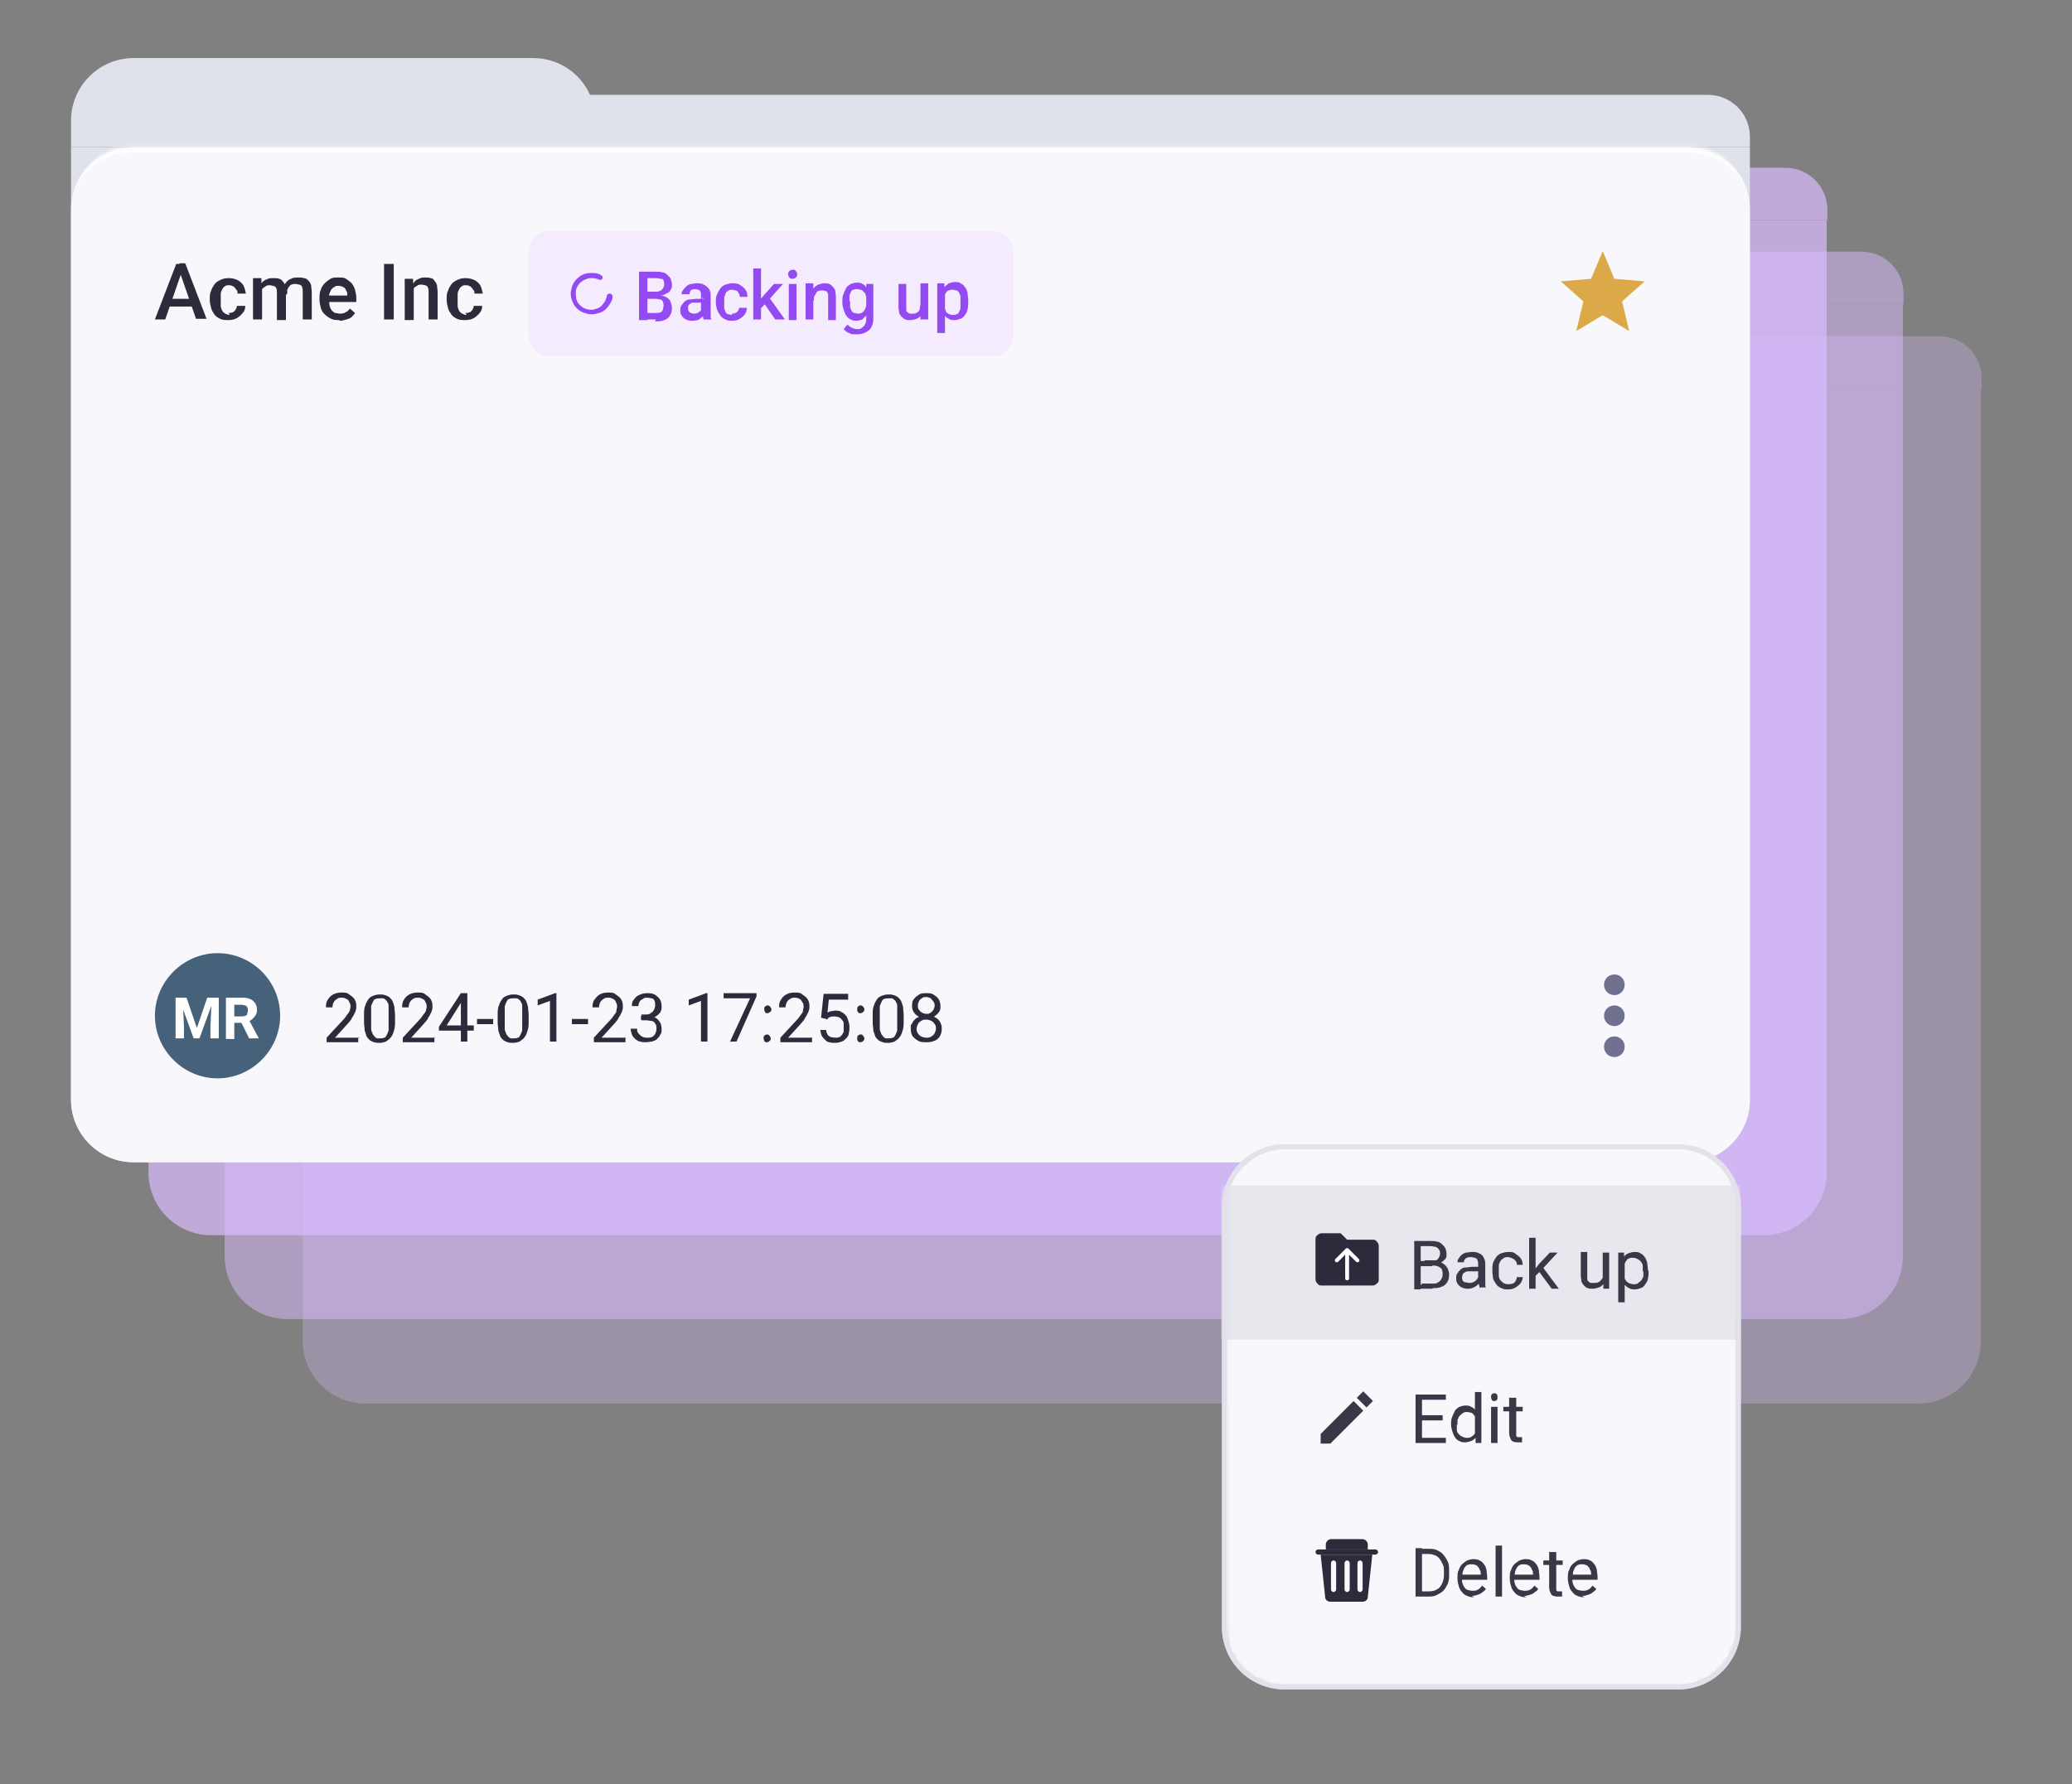 <?xml version="1.0" encoding="UTF-8"?>
<svg xmlns="http://www.w3.org/2000/svg" xmlns:xlink="http://www.w3.org/1999/xlink" version="1.1" viewBox="0 0 321 276.5">
  <rect x="0" y="0" width="321" height="276.5" fill="#808080" stroke="none"/>
  <defs>
    <style>
      .cls-1 {
        mask: url(#mask);
      }

      .cls-2, .cls-3, .cls-4, .cls-5 {
        fill-rule: evenodd;
      }

      .cls-2, .cls-6 {
        fill: #393847;
      }

      .cls-7 {
        fill: #46617a;
      }

      .cls-8 {
        fill: #dba948;
      }

      .cls-3, .cls-9 {
        fill: #e0e2eb;
      }

      .cls-10 {
        fill: #e7e7ee;
      }

      .cls-11 {
        mask: url(#mask-1);
      }

      .cls-12 {
        fill: #70708f;
      }

      .cls-13 {
        stroke: #e3e2eb;
        stroke-width: .8px;
      }

      .cls-13, .cls-14 {
        fill: none;
      }

      .cls-14 {
        stroke: #fff;
        stroke-linecap: round;
        stroke-linejoin: round;
        stroke-width: .6px;
      }

      .cls-15 {
        fill: #fff;
      }

      .cls-16 {
        fill: #f8f8fc;
      }

      .cls-4, .cls-17 {
        fill: #dabcff;
      }

      .cls-5, .cls-18 {
        fill: #2b2b3b;
      }

      .cls-19 {
        opacity: .7;
      }

      .cls-20 {
        opacity: .5;
      }

      .cls-21 {
        opacity: .3;
      }

      .cls-22 {
        fill: #944af2;
      }

      .cls-23 {
        fill: #f4ecfe;
      }
    </style>
    <mask id="mask" x="11" y="22" width="260.1" height="158.1" maskUnits="userSpaceOnUse">
      <g id="mask0_429_948">
        <path class="cls-15" d="M11,32.5c0-5.4,4.4-9.7,9.7-9.7h240.7c5.4,0,9.7,4.4,9.7,9.7v137.9c0,5.4-4.4,9.7-9.7,9.7H20.7c-5.4,0-9.7-4.4-9.7-9.7V32.5Z"/>
      </g>
    </mask>
    <mask id="mask-1" x="189.2" y="177.3" width="80.5" height="84.5" maskUnits="userSpaceOnUse">
      <g id="mask1_429_948">
        <path class="cls-15" d="M260,177.3h-61c-5.4,0-9.7,4.4-9.7,9.7v65.1c0,5.4,4.4,9.7,9.7,9.7h61c5.4,0,9.7-4.4,9.7-9.7v-65.1c0-5.4-4.4-9.7-9.7-9.7Z"/>
      </g>
    </mask>
  </defs>
  <!-- Generator: Adobe Illustrator 28.7.0, SVG Export Plug-In . SVG Version: 1.2.0 Build 136)  -->
  <g>
    <g id="_레이어_1" data-name="레이어_1">
      <g class="cls-19">
        <path class="cls-4" d="M32.7,20.3c-5.4,0-9.7,4.4-9.7,9.7v4.1h260.1v-1.6c0-3.6-2.9-6.5-6.5-6.5H103.4c-1.5-3.4-4.9-5.7-8.8-5.7h-61.8Z"/>
        <path class="cls-17" d="M22.9,34.1h260.1v147.6c0,5.4-4.4,9.7-9.7,9.7H32.7c-5.4,0-9.7-4.4-9.7-9.7V34.1Z"/>
      </g>
      <g class="cls-20">
        <path class="cls-4" d="M44.5,33.3c-5.4,0-9.7,4.4-9.7,9.7v4.1h260.1v-1.6c0-3.6-2.9-6.5-6.5-6.5H115.1c-1.5-3.3-4.9-5.7-8.8-5.7h-61.8Z"/>
        <path class="cls-17" d="M34.7,47.1h260.1v147.6c0,5.4-4.4,9.7-9.7,9.7H44.5c-5.4,0-9.7-4.4-9.7-9.7V47.1Z"/>
      </g>
      <g class="cls-21">
        <path class="cls-4" d="M56.6,46.4c-5.4,0-9.7,4.4-9.7,9.7v4.1h260.1v-1.6c0-3.6-2.9-6.5-6.5-6.5H127.3c-1.5-3.3-4.9-5.7-8.8-5.7h-61.8Z"/>
        <path class="cls-17" d="M46.8,60.2h260.1v147.6c0,5.4-4.4,9.7-9.7,9.7H56.6c-5.4,0-9.7-4.4-9.7-9.7V60.2Z"/>
      </g>
      <g>
        <path class="cls-3" d="M20.7,9c-5.4,0-9.7,4.4-9.7,9.7v4.1h260.1v-1.6c0-3.6-2.9-6.5-6.5-6.5H91.4c-1.5-3.4-4.9-5.7-8.8-5.7H20.7Z"/>
        <path class="cls-9" d="M11,22.8h260.1v147.6c0,5.4-4.4,9.7-9.7,9.7H20.7c-5.4,0-9.7-4.4-9.7-9.7V22.8Z"/>
        <path class="cls-16" d="M11,32.5c0-5.4,4.4-9.7,9.7-9.7h240.7c5.4,0,9.7,4.4,9.7,9.7v137.9c0,5.4-4.4,9.7-9.7,9.7H20.7c-5.4,0-9.7-4.4-9.7-9.7V32.5Z"/>
        <g class="cls-1">
          <path class="cls-15" d="M11,32.5c0-5.8,4.7-10.5,10.5-10.5h239.1c5.8,0,10.5,4.7,10.5,10.5,0-4.9-4.4-8.9-9.7-8.9H20.7c-5.4,0-9.7,4-9.7,8.9Z"/>
        </g>
        <path class="cls-18" d="M28.2,42l-2.6,7.5h-1.6l3.3-8.6h1v1.2ZM30.4,49.5l-2.6-7.5v-1.2c-.1,0,.9,0,.9,0l3.3,8.6h-1.6ZM30.3,46.3v1.2h-4.7v-1.2h4.7ZM35.4,48.5c.2,0,.4,0,.6-.1.2,0,.3-.2.5-.4.1-.2.2-.4.2-.6h1.3c0,.4-.1.8-.4,1.1-.2.3-.6.6-.9.8-.4.2-.8.3-1.3.3s-.9,0-1.3-.2c-.4-.2-.7-.4-.9-.7-.2-.3-.4-.6-.5-1-.1-.4-.2-.8-.2-1.2v-.2c0-.4,0-.9.2-1.2.1-.4.3-.7.5-1,.2-.3.5-.5.9-.7.4-.2.8-.3,1.3-.3s1,.1,1.4.3c.4.2.7.5.9.8.2.4.3.8.4,1.3h-1.3c0-.2,0-.5-.2-.6-.1-.2-.2-.3-.4-.5-.2-.1-.4-.2-.7-.2s-.5,0-.7.2c-.2.1-.3.3-.4.5-.1.2-.2.4-.2.7,0,.2,0,.5,0,.8v.2c0,.3,0,.5,0,.8,0,.2.1.5.2.7.1.2.3.4.5.5.2.1.4.2.7.2ZM40.6,44.4v5.1h-1.4v-6.4h1.3v1.3ZM40.3,46.1h-.5c0-.4,0-.9.2-1.2.1-.4.3-.7.5-1,.2-.3.5-.5.8-.6.3-.2.7-.2,1.1-.2s.6,0,.8.1c.2,0,.5.2.6.4.2.2.3.4.4.7,0,.3.1.6.1,1v4.3h-1.4v-4.2c0-.3,0-.6-.1-.7,0-.2-.2-.3-.4-.4-.2,0-.4-.1-.6-.1s-.5,0-.7.2c-.2.1-.3.2-.5.4-.1.2-.2.4-.3.6,0,.2,0,.5,0,.7ZM44.3,45.7h-.7c0-.2,0-.6.2-1,.1-.3.3-.7.5-.9.2-.3.5-.5.8-.6.3-.2.7-.2,1.1-.2s.6,0,.9.1c.3,0,.5.2.7.4.2.2.3.4.4.7,0,.3.1.7.1,1.1v4.2h-1.4v-4.2c0-.3,0-.6-.1-.8,0-.2-.2-.3-.4-.4-.2,0-.4-.1-.6-.1s-.4,0-.6.1c-.2,0-.3.2-.4.3-.1.1-.2.3-.3.5,0,.2,0,.4,0,.6ZM52.6,49.6c-.5,0-.9,0-1.3-.2-.4-.2-.7-.4-1-.7-.3-.3-.5-.6-.6-1-.1-.4-.2-.8-.2-1.2v-.2c0-.5,0-1,.2-1.4.1-.4.4-.8.6-1,.3-.3.6-.5.9-.7.4-.2.7-.2,1.2-.2s.9,0,1.2.2c.3.2.6.4.9.7.2.3.4.6.5,1,.1.4.2.8.2,1.3v.6h-5v-1h3.6c0-.4,0-.6-.2-.8,0-.2-.2-.4-.4-.5-.2-.1-.4-.2-.8-.2s-.4,0-.6.2c-.2,0-.3.2-.5.4-.1.2-.2.4-.3.7,0,.3,0,.6,0,.9v.2c0,.3,0,.5.1.8,0,.2.2.4.3.6.2.2.3.3.5.4.2,0,.5.1.7.1s.7,0,.9-.2c.3-.1.5-.3.7-.6l.8.7c-.1.2-.3.4-.5.6-.2.2-.5.3-.8.4-.3.1-.7.2-1.1.2ZM61,40.9v8.6h-1.5v-8.6h1.5ZM64.1,44.5v5.1h-1.4v-6.4h1.3v1.4ZM63.9,46.1h-.5c0-.5,0-.9.2-1.3.1-.4.3-.7.5-1,.2-.3.5-.5.8-.6.3-.2.7-.2,1-.2s.6,0,.8.1c.3,0,.5.2.6.4.2.2.3.4.4.7,0,.3.1.7.1,1.1v4.2h-1.4v-4.2c0-.3,0-.6-.1-.7,0-.2-.2-.3-.4-.4-.2,0-.4-.1-.6-.1s-.5,0-.7.2c-.2.1-.4.2-.5.4-.1.2-.2.4-.3.6,0,.2-.1.5-.1.7ZM72.1,48.5c.2,0,.4,0,.6-.1.2,0,.3-.2.5-.4.1-.2.2-.4.2-.6h1.3c0,.4-.1.8-.4,1.1-.2.3-.6.6-.9.8-.4.2-.8.3-1.3.3s-.9,0-1.3-.2c-.4-.2-.7-.4-.9-.7-.2-.3-.4-.6-.5-1-.1-.4-.2-.8-.2-1.2v-.2c0-.4,0-.9.2-1.2.1-.4.3-.7.5-1,.2-.3.5-.5.9-.7.4-.2.8-.3,1.3-.3s1,.1,1.4.3c.4.2.7.5.9.8.2.4.3.8.4,1.3h-1.3c0-.2,0-.5-.2-.6-.1-.2-.2-.3-.4-.5-.2-.1-.4-.2-.7-.2s-.5,0-.7.2c-.2.1-.3.3-.4.5-.1.2-.2.4-.2.7,0,.2,0,.5,0,.8v.2c0,.3,0,.5,0,.8,0,.2.1.5.2.7.1.2.3.4.5.5.2.1.4.2.7.2Z"/>
        <path class="cls-23" d="M153.8,35.8h-68.7c-1.8,0-3.2,1.5-3.2,3.2v13c0,1.8,1.5,3.2,3.2,3.2h68.7c1.8,0,3.2-1.5,3.2-3.2v-13c0-1.8-1.5-3.2-3.2-3.2Z"/>
        <path class="cls-22" d="M94.5,45.5c.2,0,.4.2.4.4,0,.6-.3,1.1-.7,1.6-.4.6-1.1,1-1.8,1.1-.7.2-1.4.1-2.1-.2-.7-.3-1.2-.8-1.5-1.4-.3-.6-.5-1.4-.3-2.1.1-.7.5-1.4,1-1.8.5-.5,1.2-.8,2-.8.6,0,1.2,0,1.7.4.2.1.2.4.1.5-.1.2-.4.2-.6.1-.4-.2-.8-.2-1.2-.2-.5,0-1.1.3-1.5.6-.4.4-.7.8-.8,1.4,0,.5,0,1.1.2,1.6.3.5.7.9,1.2,1.1.5.2,1.1.3,1.6.1.5-.1,1-.4,1.3-.9.3-.3.4-.7.5-1.1,0-.2.2-.4.4-.4Z"/>
        <path class="cls-22" d="M101.7,46.1h-1.9v-.9s1.7,0,1.7,0c.3,0,.5,0,.7-.1.2,0,.3-.2.5-.4.1-.2.2-.4.2-.6s0-.5-.1-.6c0-.2-.2-.3-.4-.3-.2,0-.4-.1-.8-.1h-1.3v6.5h-1.3v-7.5h2.5c.4,0,.8,0,1.1.1.3,0,.6.2.8.4.2.2.4.4.5.6.1.3.2.6.2.9s0,.6-.2.8c-.1.3-.4.5-.7.6-.3.2-.6.3-1.1.3l-.4.3ZM101.6,49.5h-2.3l.6-1h1.7c.3,0,.5,0,.7-.1.2,0,.3-.2.4-.4,0-.2.1-.4.1-.6s0-.5-.1-.6c0-.2-.2-.3-.4-.4-.2,0-.4-.1-.7-.1h-1.5v-.9h1.9l.3.4c.4,0,.7.1,1,.3.3.2.5.4.6.7.1.3.2.6.2.9,0,.5-.1.9-.3,1.2-.2.3-.5.6-.9.7-.4.2-.9.2-1.4.2ZM108.6,48.4v-2.7c0-.2,0-.4-.1-.5,0-.1-.2-.3-.3-.3-.1,0-.3-.1-.5-.1s-.4,0-.5.1c-.1,0-.3.2-.3.3s-.1.2-.1.4h-1.2c0-.2,0-.4.2-.6.1-.2.3-.4.5-.6.2-.2.4-.3.7-.4.3,0,.6-.1.9-.1s.8,0,1.1.2c.3.1.6.4.8.6.2.3.3.6.3,1.1v2.5c0,.3,0,.5,0,.7,0,.2,0,.4.2.5h0c0,0-1.3,0-1.3,0,0-.1-.1-.3-.1-.5,0-.2,0-.4,0-.6ZM108.8,46.1v.8s-.9,0-.9,0c-.2,0-.4,0-.6,0-.2,0-.3.1-.4.2-.1,0-.2.2-.3.3,0,.1,0,.2,0,.4s0,.3.1.4c0,.1.2.2.3.3.1,0,.3.1.5.1s.5,0,.7-.2c.2-.1.3-.2.5-.4.1-.2.2-.3.2-.4l.4.6c0,.1-.1.3-.2.5,0,.2-.2.3-.4.5-.2.1-.3.3-.6.4-.2,0-.5.1-.8.1s-.7,0-1-.2c-.3-.1-.5-.3-.7-.6-.2-.3-.2-.5-.2-.8s0-.6.2-.8c.1-.2.3-.4.5-.6.2-.2.5-.3.8-.3.3,0,.7-.1,1.1-.1h1ZM113.4,48.6c.2,0,.4,0,.5-.1.2,0,.3-.2.4-.3.1-.1.2-.3.2-.5h1.2c0,.4-.1.7-.3,1-.2.3-.5.5-.8.7-.3.2-.7.3-1.1.3s-.8,0-1.1-.2c-.3-.1-.6-.3-.8-.6-.2-.3-.4-.6-.5-.9-.1-.3-.2-.7-.2-1.1v-.2c0-.4,0-.7.2-1.1.1-.3.3-.6.5-.9.2-.3.5-.5.8-.6.3-.1.7-.2,1.1-.2s.8,0,1.2.3c.3.2.6.4.8.7.2.3.3.7.3,1.1h-1.2c0-.2,0-.4-.2-.6,0-.2-.2-.3-.4-.4-.2,0-.4-.1-.6-.1s-.5,0-.6.2c-.2,0-.3.2-.4.4,0,.2-.2.4-.2.6,0,.2,0,.4,0,.7v.2c0,.2,0,.5,0,.7,0,.2.1.4.2.6,0,.2.2.3.4.4.2,0,.4.1.6.1ZM117.9,41.6v7.9h-1.2v-7.9h1.2ZM121.3,44l-2.4,2.7-1.3,1.4-.3-1.1,1-1.2,1.6-1.8h1.5ZM120.1,49.5l-1.8-2.6.8-.9,2.5,3.5h-1.4ZM123.4,44v5.6h-1.2v-5.6h1.2ZM122.1,42.5c0-.2,0-.3.2-.5.1-.1.3-.2.5-.2s.4,0,.5.2c.1.1.2.3.2.5s0,.3-.2.5c-.1.1-.3.2-.5.2s-.4,0-.5-.2c-.1-.1-.2-.3-.2-.5ZM126,45.1v4.4h-1.2v-5.6h1.2v1.2ZM125.8,46.5h-.4c0-.4,0-.8.2-1.1.1-.3.3-.6.5-.8.2-.2.4-.4.7-.5.3-.1.6-.2.9-.2s.5,0,.7.1c.2,0,.4.2.6.4.2.2.3.4.4.6,0,.3.1.6.1,1v3.6h-1.2v-3.6c0-.3,0-.5-.1-.6,0-.2-.2-.3-.3-.3-.1,0-.3-.1-.5-.1s-.4,0-.6.1c-.2,0-.3.2-.4.4-.1.2-.2.3-.3.5,0,.2,0,.4,0,.6ZM134.2,44h1.1v5.4c0,.5-.1.9-.3,1.3-.2.4-.5.6-.9.8-.4.2-.8.3-1.3.3s-.4,0-.7,0c-.3,0-.5-.2-.8-.3-.2-.1-.4-.3-.6-.5l.6-.7c.2.2.4.4.7.5.2.1.5.2.8.2s.5,0,.7-.2c.2-.1.4-.3.5-.5s.2-.4.2-.7v-5.4ZM130.5,46.8h0c0-.5,0-.9.2-1.3.1-.3.3-.7.4-.9.2-.3.4-.4.7-.6.3-.1.6-.2.9-.2s.7,0,.9.2c.3.1.5.3.6.6.2.2.3.5.4.9,0,.3.2.7.2,1.1v.3c0,.4-.1.8-.2,1.1-.1.3-.2.6-.4.9-.2.2-.4.4-.6.6-.3.1-.6.2-.9.2s-.6,0-.9-.2c-.3-.1-.5-.3-.7-.6-.2-.3-.3-.6-.4-.9-.1-.3-.2-.7-.2-1.1ZM131.7,46.7h0c0,.4,0,.6,0,.8,0,.2.1.4.2.6.1.2.2.3.4.4.2,0,.4.1.6.1s.5,0,.7-.2c.2-.1.3-.3.4-.5.1-.2.2-.4.2-.7v-.9c0-.2,0-.4-.1-.6,0-.2-.1-.3-.3-.5-.1-.1-.2-.2-.4-.3-.2,0-.4-.1-.6-.1s-.4,0-.6.1c-.2,0-.3.2-.4.4-.1.2-.2.4-.2.6,0,.2,0,.5,0,.7ZM142.6,48.2v-4.3h1.2v5.6h-1.2v-1.3ZM142.8,47.1h.4c0,.4,0,.7-.1,1,0,.3-.2.6-.4.8-.2.2-.4.4-.7.5-.3.1-.6.2-1,.2s-.5,0-.7-.1c-.2,0-.4-.2-.6-.4-.2-.2-.3-.4-.4-.6,0-.3-.1-.6-.1-.9v-3.6h1.2v3.6c0,.2,0,.4,0,.5,0,.1.1.2.2.3,0,0,.2.1.3.2.1,0,.2,0,.4,0,.4,0,.6,0,.8-.2.2-.1.4-.3.4-.6,0-.2.1-.5.1-.8ZM146.4,45v6.6h-1.2v-7.7h1.1v1.1ZM150,46.7h0c0,.5,0,.9-.1,1.2,0,.3-.2.6-.4.9-.2.3-.4.5-.7.6-.3.1-.6.2-.9.2s-.7,0-.9-.2c-.3-.1-.5-.3-.7-.6-.2-.2-.3-.5-.4-.8-.1-.3-.2-.7-.2-1.1v-.4c0-.4.1-.8.2-1.1.1-.3.3-.6.4-.9.2-.2.4-.4.7-.6.3-.1.6-.2.9-.2s.7,0,.9.2c.3.1.5.3.7.6.2.2.3.5.4.9,0,.3.1.7.1,1.2ZM148.8,46.8h0c0-.4,0-.6,0-.8,0-.2-.1-.4-.2-.6-.1-.2-.2-.3-.4-.4-.2,0-.3-.1-.6-.1s-.4,0-.6.1c-.2,0-.3.2-.4.3-.1.1-.2.3-.2.5,0,.2-.1.4-.1.6v1c0,.2.1.5.2.7,0,.2.2.4.4.5.2.1.4.2.7.2s.4,0,.6-.1c.2,0,.3-.2.4-.4.1-.2.2-.4.2-.6,0-.2,0-.5,0-.7Z"/>
        <path class="cls-8" d="M248.4,48.9l4,2.4-1.1-4.6,3.5-3.1-4.7-.4-1.8-4.3-1.8,4.3-4.7.4,3.5,3.1-1.1,4.6,4-2.4Z"/>
        <path class="cls-7" d="M43.4,157.4c0-5.4-4.4-9.7-9.7-9.7s-9.7,4.4-9.7,9.7,4.4,9.7,9.7,9.7,9.7-4.4,9.7-9.7Z"/>
        <path class="cls-15" d="M27.8,154.6h1.1l1.6,4.7,1.6-4.7h1.1l-2.3,6.3h-.9l-2.3-6.3ZM27.2,154.6h1.1l.2,4.5v1.8h-1.3v-6.3ZM32.8,154.6h1.1v6.3h-1.3v-1.8l.2-4.5ZM35,154.6h2.4c.5,0,.9,0,1.3.2.4.1.6.4.8.6.2.3.3.6.3,1s0,.6-.2.9c-.1.2-.3.4-.5.6-.2.2-.4.3-.7.4l-.4.2h-2.1v-1s1.5,0,1.5,0c.2,0,.4,0,.6-.1.2,0,.3-.2.3-.3,0-.1.1-.3.1-.5s0-.4-.1-.5c0-.1-.2-.3-.3-.3-.2,0-.3-.1-.6-.1h-1.1v5.3h-1.3v-6.3ZM38.6,160.9l-1.4-2.8h1.4s1.5,2.8,1.5,2.8h0c0,0-1.4,0-1.4,0Z"/>
        <path class="cls-18" d="M55.5,160.7v.8h-4.9v-.7l2.5-2.7c.3-.3.5-.6.7-.9.2-.2.3-.4.4-.6,0-.2.1-.4.1-.6s0-.5-.2-.7c0-.2-.2-.4-.4-.5-.2-.1-.4-.2-.7-.2s-.6,0-.8.2c-.2.1-.4.3-.5.5-.1.2-.2.5-.2.8h-1c0-.4,0-.8.3-1.2.2-.4.5-.6.8-.8.4-.2.8-.3,1.3-.3s.9,0,1.2.3c.3.2.6.4.8.7.2.3.3.6.3,1.1s0,.4-.1.7c0,.2-.2.4-.3.7-.1.2-.3.4-.4.7-.2.2-.3.4-.5.6l-2,2.2h3.8ZM61.2,157.1v1.1c0,.6,0,1.1-.2,1.6-.1.4-.3.8-.5,1-.2.3-.5.4-.7.6-.3.1-.6.2-1,.2s-.6,0-.8-.1c-.2,0-.5-.2-.7-.3-.2-.2-.4-.4-.5-.6-.1-.3-.2-.6-.3-.9,0-.4-.1-.8-.1-1.3v-1.1c0-.6,0-1.1.2-1.5.1-.4.3-.7.5-1,.2-.3.5-.4.7-.5.3-.1.6-.2,1-.2s.6,0,.8.1c.2,0,.5.2.7.3.2.2.4.4.5.6.1.2.2.6.3.9,0,.4.1.8.1,1.3ZM60.2,158.4v-1.5c0-.3,0-.6,0-.9,0-.3,0-.5-.2-.7,0-.2-.2-.3-.3-.4-.1-.1-.2-.2-.4-.2-.1,0-.3,0-.5,0s-.4,0-.6.1c-.2,0-.3.2-.4.4-.1.2-.2.4-.3.7,0,.3,0,.7,0,1.1v1.5c0,.3,0,.6,0,.9,0,.3.1.5.2.7,0,.2.2.3.3.5.1.1.2.2.4.3.2,0,.3,0,.5,0s.4,0,.6-.1c.2,0,.3-.2.4-.4.1-.2.2-.4.3-.7,0-.3,0-.7,0-1.1ZM67.3,160.7v.8h-4.9v-.7l2.5-2.7c.3-.3.5-.6.7-.9.2-.2.3-.4.4-.6,0-.2.1-.4.1-.6s0-.5-.2-.7c0-.2-.2-.4-.4-.5-.2-.1-.4-.2-.7-.2s-.6,0-.8.2c-.2.1-.4.3-.5.5-.1.2-.2.5-.2.8h-1c0-.4,0-.8.3-1.2.2-.4.5-.6.8-.8.4-.2.8-.3,1.3-.3s.9,0,1.2.3c.3.2.6.4.8.7.2.3.3.6.3,1.1s0,.4-.1.7c0,.2-.2.4-.3.7-.1.2-.3.4-.4.7-.2.2-.3.4-.5.6l-2,2.2h3.8ZM73.4,158.9v.8h-5.4v-.6l3.4-5.2h.8l-.8,1.5-2.2,3.5h4.3ZM72.4,153.9v7.5h-1v-7.5h1ZM76.4,157.9v.8h-2.5v-.8h2.5ZM81.9,157.1v1.1c0,.6,0,1.1-.2,1.6-.1.4-.3.8-.5,1-.2.3-.5.4-.7.6-.3.1-.6.2-1,.2s-.6,0-.8-.1c-.2,0-.5-.2-.7-.3-.2-.2-.4-.4-.5-.6-.1-.3-.2-.6-.3-.9,0-.4-.1-.8-.1-1.3v-1.1c0-.6,0-1.1.2-1.5.1-.4.3-.7.5-1,.2-.3.5-.4.7-.5.3-.1.6-.2,1-.2s.6,0,.8.1c.2,0,.5.2.7.3.2.2.4.4.5.6.1.2.2.6.3.9,0,.4.1.8.1,1.3ZM80.9,158.4v-1.5c0-.3,0-.6,0-.9,0-.3,0-.5-.2-.7,0-.2-.2-.3-.3-.4-.1-.1-.2-.2-.4-.2-.1,0-.3,0-.5,0s-.4,0-.6.1c-.2,0-.3.2-.4.4-.1.2-.2.4-.3.7,0,.3,0,.7,0,1.1v1.5c0,.3,0,.6,0,.9,0,.3.1.5.2.7,0,.2.2.3.3.5.1.1.2.2.4.3.2,0,.3,0,.5,0s.4,0,.6-.1c.2,0,.3-.2.4-.4.1-.2.2-.4.3-.7,0-.3,0-.7,0-1.1ZM86.2,153.9v7.5h-1v-6.3l-1.9.7v-.9l2.7-1h.1ZM91.1,157.9v.8h-2.5v-.8h2.5ZM96.9,160.7v.8h-4.9v-.7l2.5-2.7c.3-.3.5-.6.7-.9.2-.2.3-.4.3-.6,0-.2.1-.4.1-.6s0-.5-.2-.7c0-.2-.2-.4-.4-.5-.2-.1-.4-.2-.7-.2s-.6,0-.8.2c-.2.1-.4.3-.5.5-.1.2-.2.5-.2.8h-1c0-.4,0-.8.3-1.2s.5-.6.8-.8c.4-.2.8-.3,1.3-.3s.9,0,1.2.3c.3.2.6.4.8.7.2.3.3.6.3,1.1s0,.4-.1.7c0,.2-.2.4-.3.7-.1.2-.3.4-.4.7-.2.2-.3.4-.5.6l-2,2.2h3.8ZM99.3,157.2h.7c.3,0,.6,0,.8-.2.2-.1.4-.3.5-.5.1-.2.2-.4.2-.7s0-.5-.1-.7c0-.2-.2-.3-.4-.4-.2,0-.4-.1-.7-.1s-.5,0-.7.2c-.2.1-.4.2-.5.4-.1.2-.2.4-.2.7h-1c0-.4,0-.7.3-1,.2-.3.5-.6.8-.7.4-.2.8-.3,1.2-.3s.8,0,1.2.2c.3.2.6.4.8.7.2.3.3.7.3,1.2s0,.4-.1.6c0,.2-.2.4-.4.6-.2.2-.4.3-.7.5-.3.1-.6.2-1.1.2h-.8v-.6ZM99.3,158v-.6h.8c.5,0,.9,0,1.2.2.3.1.6.3.7.5.2.2.3.4.4.6,0,.2.1.4.1.7,0,.4,0,.7-.2.9-.1.3-.3.5-.5.7-.2.2-.5.3-.8.4-.3,0-.6.1-.9.1s-.6,0-.9-.1c-.3,0-.5-.2-.8-.4-.2-.2-.4-.4-.5-.7-.1-.3-.2-.6-.2-.9h1c0,.3,0,.5.2.7.1.2.3.3.5.5.2.1.5.2.8.2s.5,0,.8-.1c.2-.1.4-.3.5-.5.1-.2.2-.5.2-.8s0-.6-.2-.8c-.1-.2-.3-.4-.6-.4-.2,0-.5-.1-.8-.1h-.7ZM109.6,153.9v7.5h-1v-6.3l-1.9.7v-.9l2.7-1h.2ZM117.2,153.9v.5l-3.1,7h-1l3.1-6.7h-4.1v-.8h5.1ZM118.3,160.9c0-.2,0-.3.1-.4.1-.1.3-.2.4-.2s.3,0,.4.2c.1.1.2.2.2.4s0,.3-.2.4c0,.1-.2.2-.4.2s-.3,0-.4-.2c0-.1-.1-.2-.1-.4ZM118.4,156.4c0-.2,0-.3.1-.4.1-.1.3-.2.4-.2s.3,0,.4.2c.1.1.2.2.2.4s0,.3-.2.4c-.1.1-.2.2-.4.2s-.3,0-.4-.2c0-.1-.1-.2-.1-.4ZM125.8,160.7v.8h-4.9v-.7l2.5-2.7c.3-.3.5-.6.7-.9.2-.2.3-.4.3-.6,0-.2.1-.4.1-.6s0-.5-.2-.7c-.1-.2-.2-.4-.4-.5-.2-.1-.4-.2-.7-.2s-.6,0-.8.2c-.2.1-.4.3-.5.5-.1.2-.2.5-.2.8h-1c0-.4,0-.8.3-1.2.2-.4.5-.6.8-.8.4-.2.8-.3,1.3-.3s.9,0,1.2.3c.3.2.6.4.8.7.2.3.3.6.3,1.1s0,.4-.1.7c0,.2-.2.4-.3.7-.1.2-.3.4-.4.7-.2.2-.3.4-.5.6l-2,2.2h3.8ZM128,157.9l-.8-.2.4-3.7h3.8v.9h-3l-.2,2c.1,0,.3-.2.5-.2.2,0,.5-.1.7-.1s.7,0,.9.2c.3.1.5.3.7.5.2.2.3.5.4.8.1.3.2.7.2,1s0,.7-.1,1c0,.3-.2.6-.4.8-.2.2-.4.4-.7.5-.3.1-.6.2-1,.2s-.6,0-.9-.1c-.3,0-.5-.2-.7-.4-.2-.2-.4-.4-.5-.6-.1-.3-.2-.6-.2-.9h.9c0,.3.1.5.2.7.1.2.3.3.5.4.2,0,.4.1.7.1s.4,0,.6-.1c.2,0,.3-.2.4-.3.1-.1.2-.3.3-.5,0-.2,0-.4,0-.7s0-.5,0-.7c0-.2-.2-.4-.3-.5-.1-.2-.3-.3-.5-.4-.2,0-.4-.1-.6-.1s-.6,0-.7.1c-.2,0-.3.2-.5.4ZM132.8,160.9c0-.2,0-.3.1-.4.1-.1.2-.2.4-.2s.3,0,.4.2c.1.1.2.2.2.4s0,.3-.2.4c0,.1-.2.2-.4.2s-.3,0-.4-.2c-.1-.1-.1-.2-.1-.4ZM132.8,156.4c0-.2,0-.3.1-.4.1-.1.2-.2.4-.2s.3,0,.4.2c.1.1.2.2.2.4s0,.3-.2.4c0,.1-.2.2-.4.2s-.3,0-.4-.2c-.1-.1-.1-.2-.1-.4ZM140,157.1v1.1c0,.6,0,1.1-.2,1.6-.1.4-.3.8-.5,1-.2.3-.5.4-.7.6-.3.1-.6.2-1,.2s-.6,0-.8-.1c-.2,0-.5-.2-.7-.3-.2-.2-.4-.4-.5-.6-.1-.3-.2-.6-.3-.9,0-.4-.1-.8-.1-1.3v-1.1c0-.6,0-1.1.2-1.5.1-.4.3-.7.5-1,.2-.3.5-.4.7-.5.3-.1.6-.2,1-.2s.6,0,.8.1c.2,0,.5.2.7.3.2.2.4.4.5.6.1.2.2.6.3.9,0,.4.1.8.1,1.3ZM139,158.4v-1.5c0-.3,0-.6,0-.9,0-.3,0-.5-.2-.7,0-.2-.2-.3-.3-.4-.1-.1-.2-.2-.4-.2-.1,0-.3,0-.5,0s-.4,0-.6.1c-.2,0-.3.2-.4.4-.1.2-.2.4-.3.7,0,.3,0,.7,0,1.1v1.5c0,.3,0,.6,0,.9,0,.3.1.5.2.7,0,.2.2.3.3.5.1.1.2.2.4.3.2,0,.3,0,.5,0s.4,0,.6-.1c.2,0,.3-.2.4-.4.1-.2.2-.4.3-.7,0-.3,0-.7,0-1.1ZM145.9,159.4c0,.5-.1.8-.3,1.2-.2.3-.5.6-.9.7-.4.2-.8.2-1.2.2s-.9,0-1.2-.2c-.4-.2-.6-.4-.9-.7-.2-.3-.3-.7-.3-1.2s0-.6.2-.8c.1-.3.3-.5.5-.7.2-.2.5-.3.8-.4.3-.1.6-.2,1-.2s.9,0,1.2.3c.4.2.6.4.8.7.2.3.3.7.3,1.1ZM145,159.4c0-.3,0-.5-.2-.7-.1-.2-.3-.4-.5-.5-.2-.1-.5-.2-.8-.2s-.5,0-.8.2c-.2.1-.4.3-.5.5-.1.2-.2.5-.2.7s0,.5.2.7c.1.2.3.4.5.5.2.1.5.2.8.2s.5,0,.8-.2c.2-.1.4-.3.5-.5.1-.2.2-.5.2-.7ZM145.7,155.9c0,.4,0,.7-.3,1-.2.3-.5.5-.8.7-.3.2-.7.3-1.1.3s-.8,0-1.1-.3c-.3-.2-.6-.4-.8-.7-.2-.3-.3-.6-.3-1s0-.8.3-1.1c.2-.3.5-.5.8-.7.3-.2.7-.2,1.1-.2s.8,0,1.1.2c.3.2.6.4.8.7.2.3.3.7.3,1.1ZM144.8,155.9c0-.2,0-.5-.2-.7-.1-.2-.3-.3-.4-.5-.2-.1-.4-.2-.7-.2s-.5,0-.7.2c-.2.1-.3.2-.4.4-.1.2-.2.4-.2.7s0,.5.2.7c.1.2.3.3.4.4.2.1.4.2.7.2s.5,0,.7-.2c.2-.1.3-.3.4-.4.1-.2.2-.4.2-.7Z"/>
        <path class="cls-12" d="M250.1,154.2c.9,0,1.6-.7,1.6-1.6s-.7-1.6-1.6-1.6-1.6.7-1.6,1.6.7,1.6,1.6,1.6ZM250.1,155.8c-.9,0-1.6.7-1.6,1.6s.7,1.6,1.6,1.6,1.6-.7,1.6-1.6-.7-1.6-1.6-1.6ZM250.1,160.6c-.9,0-1.6.7-1.6,1.6s.7,1.6,1.6,1.6,1.6-.7,1.6-1.6-.7-1.6-1.6-1.6Z"/>
      </g>
      <g>
        <g class="cls-11">
          <g>
            <path class="cls-16" d="M260,177.3h-61c-5.4,0-9.7,4.4-9.7,9.7v65.1c0,5.4,4.4,9.7,9.7,9.7h61c5.4,0,9.7-4.4,9.7-9.7v-65.1c0-5.4-4.4-9.7-9.7-9.7Z"/>
            <path class="cls-10" d="M269.7,183.7h-80.5v23.9h80.5v-23.9Z"/>
            <path class="cls-18" d="M204.8,199.2c-.3,0-.5,0-.7-.3-.2-.2-.3-.4-.3-.7v-6.1c0-.3,0-.5.3-.7.2-.2.4-.3.7-.3h2.9l1,1h3.9c.3,0,.5,0,.7.3.2.2.3.4.3.7v5.1c0,.3,0,.5-.3.7-.2.2-.4.3-.7.3h-7.8Z"/>
            <path class="cls-14" d="M208.7,198.1v-4.3M208.7,193.7l1.6,1.6M208.7,193.7l-1.6,1.6"/>
            <path class="cls-6" d="M221.9,196.2h-1.9v-.8s1.7,0,1.7,0c.3,0,.5,0,.7-.1.2,0,.4-.2.5-.4.1-.2.2-.4.2-.6s0-.5-.2-.7c-.1-.2-.3-.3-.5-.4-.2,0-.5-.1-.8-.1h-1.5v6.7h-1v-7.5h2.5c.4,0,.7,0,1,.1.3,0,.6.2.8.4.2.2.4.4.5.6.1.2.2.6.2.9s0,.6-.2.8c-.2.2-.4.4-.7.6-.3.2-.6.3-1,.3l-.4.2ZM221.9,199.7h-2.2l.6-.8h1.7c.3,0,.6,0,.8-.2.2-.1.4-.3.5-.5.1-.2.2-.4.2-.7s0-.5-.1-.7c0-.2-.3-.4-.5-.5-.2-.1-.5-.2-.8-.2h-1.4v-.8h1.9l.2.3c.4,0,.7.1.9.3.3.2.4.4.6.7.1.3.2.6.2.9,0,.5-.1.9-.3,1.2-.2.3-.5.6-.9.7-.4.2-.8.2-1.3.2ZM229,198.8v-2.9c0-.2,0-.4-.1-.6,0-.2-.2-.3-.4-.4-.2,0-.4-.1-.6-.1s-.5,0-.6.1c-.2,0-.3.2-.4.3-.1.1-.1.3-.1.4h-1c0-.2,0-.4.2-.6.1-.2.3-.4.4-.5.2-.2.4-.3.7-.4.3,0,.6-.1.9-.1s.8,0,1.1.2c.3.1.6.3.7.6.2.3.3.6.3,1v2.6c0,.2,0,.4,0,.6,0,.2,0,.4.1.5h0c0,0-1,0-1,0,0-.1,0-.3-.1-.4,0-.2,0-.4,0-.5ZM229.1,196.3v.7s-1,0-1,0c-.3,0-.5,0-.7,0-.2,0-.4.1-.5.2-.1,0-.3.2-.3.3,0,.1-.1.3-.1.4s0,.3.1.5c0,.1.2.3.4.3.2,0,.4.1.6.1s.5,0,.8-.2c.2-.1.4-.3.5-.5.1-.2.2-.4.2-.5l.4.5c0,.1,0,.3-.2.5-.1.2-.2.3-.4.5-.2.2-.4.3-.6.4-.2.1-.5.2-.8.2s-.7,0-1-.2c-.3-.1-.5-.3-.7-.6-.2-.3-.2-.5-.2-.8s0-.6.2-.8c.1-.2.3-.4.5-.6.2-.2.5-.3.8-.3.3,0,.7-.1,1-.1h1.1ZM233.7,199c.2,0,.4,0,.6-.1.2,0,.4-.2.5-.4.1-.2.2-.4.2-.6h.9c0,.3-.1.6-.3.9-.2.3-.5.5-.8.7-.3.2-.7.3-1.1.3s-.8,0-1.1-.2c-.3-.1-.6-.3-.8-.6-.2-.3-.4-.6-.5-.9,0-.3-.1-.7-.1-1.1v-.2c0-.4,0-.7.1-1.1.1-.3.3-.6.5-.9.2-.3.5-.5.8-.6.3-.1.7-.2,1.1-.2s.8,0,1.1.3c.3.2.6.4.8.7.2.3.3.6.3,1h-.9c0-.2,0-.4-.2-.6-.1-.2-.3-.3-.5-.4-.2-.1-.4-.2-.7-.2s-.5,0-.7.2c-.2.1-.4.3-.5.5-.1.2-.2.4-.2.6,0,.2,0,.5,0,.7v.2c0,.2,0,.5,0,.7,0,.2.1.5.2.6.1.2.3.3.5.5.2.1.4.2.7.2ZM237.9,191.8v7.9h-1v-7.9h1ZM241.3,194.1l-2.4,2.6-1.4,1.4v-1c0,0,.9-1.2.9-1.2l1.7-1.8h1.2ZM240.4,199.7l-2-2.7.5-.8,2.6,3.5h-1.1ZM248.3,198.4v-4.3h1v5.6h-.9v-1.3ZM248.5,197.2h.4c0,.4,0,.7-.1,1,0,.3-.2.6-.4.8-.2.2-.4.4-.7.5-.3.1-.6.2-1,.2s-.5,0-.7-.1c-.2,0-.4-.2-.6-.4-.2-.2-.3-.4-.4-.6,0-.3-.1-.6-.1-1v-3.6h1v3.6c0,.3,0,.5,0,.6,0,.2.1.3.2.4.1,0,.2.2.3.2.1,0,.2,0,.4,0,.4,0,.7,0,1-.2.2-.2.4-.4.5-.6.1-.3.2-.6.2-.9ZM251.7,195.2v6.6h-1v-7.7h.9v1.1ZM255.4,196.9h0c0,.5,0,.9-.1,1.2,0,.3-.2.6-.4.9-.2.3-.4.5-.7.6-.3.1-.6.2-.9.2s-.7,0-.9-.2c-.3-.1-.5-.3-.7-.5-.2-.2-.3-.5-.5-.8-.1-.3-.2-.7-.2-1.1v-.6c0-.4.1-.8.2-1.1.1-.3.3-.6.4-.8.2-.2.4-.4.7-.5.3-.1.6-.2.9-.2s.7,0,.9.2c.3.1.5.3.7.6.2.2.3.6.4.9,0,.3.1.7.1,1.2ZM254.5,197h0c0-.4,0-.6,0-.9,0-.2-.2-.5-.3-.6-.1-.2-.3-.3-.5-.4-.2-.1-.4-.2-.7-.2s-.4,0-.6.1c-.2,0-.3.2-.4.3-.1.1-.2.3-.3.5,0,.2-.1.4-.2.5v1.3c0,.2.2.5.3.7.1.2.3.4.5.5.2.1.5.2.8.2s.5,0,.7-.2c.2-.1.3-.3.5-.4.1-.2.2-.4.3-.6,0-.2,0-.5,0-.8Z"/>
            <path class="cls-2" d="M204.6,222.2l5.1-5.1,1.5,1.5-5.1,5.1h-1.5v-1.5ZM210.2,216.6l1-1,1.5,1.5-1,1-1.5-1.5Z"/>
            <path class="cls-6" d="M224,222.8v.8h-4v-.8h4ZM220.3,216.1v7.5h-1v-7.5h1ZM223.5,219.3v.8h-3.4v-.8h3.4ZM224,216.1v.8h-3.9v-.8h3.9ZM228.5,222.5v-6.8h1v7.9h-.9v-1.1ZM224.8,220.8h0c0-.5,0-.9.2-1.3.1-.3.3-.6.4-.9.2-.3.4-.4.7-.6.3-.1.6-.2.9-.2s.7,0,.9.2c.3.1.5.3.7.5.2.2.3.5.4.8.1.3.2.7.2,1.1v.5c0,.4-.1.8-.2,1.1-.1.3-.3.6-.4.8-.2.2-.4.4-.7.5-.3.1-.6.2-.9.2s-.6,0-.9-.2c-.3-.1-.5-.3-.7-.6-.2-.3-.3-.6-.4-.9-.1-.3-.2-.7-.2-1.1ZM225.7,220.7h0c0,.4,0,.6,0,.9,0,.2.1.5.3.6.1.2.3.3.5.4.2.1.4.2.7.2s.6,0,.8-.2c.2-.1.4-.3.5-.5.1-.2.2-.5.3-.7v-1.2c0-.2-.1-.4-.2-.5,0-.2-.2-.3-.3-.5-.1-.1-.3-.3-.4-.3-.2,0-.4-.1-.6-.1s-.5,0-.7.2c-.2.1-.3.3-.5.4-.1.2-.2.4-.3.6,0,.2,0,.5,0,.8ZM232,218v5.6h-1v-5.6h1ZM231,216.5c0-.2,0-.3.1-.4,0-.1.2-.2.4-.2s.3,0,.4.2c.1.1.1.2.1.4s0,.3-.1.4c0,.1-.2.2-.4.2s-.3,0-.4-.2c0-.1-.1-.2-.1-.4ZM235.9,218v.7h-3v-.7h3ZM233.9,216.6h1v5.5c0,.2,0,.3,0,.4,0,0,.1.2.2.2,0,0,.2,0,.3,0s.2,0,.2,0c0,0,.2,0,.2,0v.8c0,0-.2,0-.3,0-.1,0-.3,0-.4,0s-.4,0-.6-.1c-.2,0-.4-.2-.5-.5-.1-.2-.2-.5-.2-.9v-5.5Z"/>
            <path class="cls-18" d="M205.4,239.3c0-.4.4-.8.8-.8h4.9c.4,0,.8.4.8.8v.8h-6.5v-.8Z"/>
            <path class="cls-18" d="M213.1,240.1h-8.9c-.2,0-.4.2-.4.4s.2.4.4.4h8.9c.2,0,.4-.2.4-.4s-.2-.4-.4-.4Z"/>
            <path class="cls-5" d="M212.7,240.9h-8.1l.7,6.6c0,.4.4.7.8.7h5c.4,0,.8-.3.8-.7l.7-6.6ZM206.6,241.8c-.2,0-.4.2-.4.4v4.1c0,.2.2.4.4.4s.4-.2.4-.4v-4.1c0-.2-.2-.4-.4-.4ZM208.3,242.2c0-.2.2-.4.4-.4s.4.2.4.4v4.1c0,.2-.2.4-.4.4s-.4-.2-.4-.4v-4.1ZM210.7,241.8c-.2,0-.4.2-.4.4v4.1c0,.2.2.4.4.4s.4-.2.4-.4v-4.1c0-.2-.2-.4-.4-.4Z"/>
            <path class="cls-6" d="M221.3,247.4h-1.6v-.8h1.6c.5,0,1-.1,1.3-.3.4-.2.6-.5.8-.9.2-.4.3-.9.3-1.4v-.5c0-.4,0-.8-.2-1.1-.1-.3-.3-.6-.5-.9-.2-.2-.4-.4-.7-.5-.3-.1-.6-.2-1-.2h-1.7v-.8h1.7c.5,0,.9,0,1.3.2.4.2.8.4,1,.7.3.3.5.7.7,1.1.2.4.2.9.2,1.5v.4c0,.5,0,1-.2,1.5-.2.4-.4.8-.7,1.1-.3.3-.7.5-1.1.7-.4.2-.9.2-1.4.2ZM220.3,239.9v7.5h-1v-7.5h1ZM228.4,247.5c-.4,0-.7,0-1.1-.2-.3-.1-.6-.3-.8-.6-.2-.2-.4-.5-.5-.9s-.2-.7-.2-1.1v-.2c0-.5,0-.9.2-1.2.1-.4.3-.7.5-.9.2-.2.5-.4.8-.6.3-.1.6-.2.9-.2s.7,0,1,.2c.3.1.5.3.7.6.2.2.3.5.4.9,0,.3.1.7.1,1.1v.4h-4.2v-.8h3.2c0-.3,0-.6-.2-.8,0-.2-.2-.4-.4-.6-.2-.1-.4-.2-.8-.2s-.4,0-.6.1c-.2,0-.3.2-.5.4-.1.2-.2.4-.3.7,0,.3-.1.6-.1.9v.2c0,.3,0,.5.1.7,0,.2.2.4.3.6.1.2.3.3.5.4.2,0,.4.1.7.1s.6,0,.9-.2c.2-.1.4-.3.6-.6l.6.5c-.1.2-.3.4-.5.5-.2.2-.4.3-.7.4-.3.1-.6.2-1,.2ZM232.7,239.5v7.9h-1v-7.9h1ZM236.5,247.5c-.4,0-.7,0-1.1-.2-.3-.1-.6-.3-.8-.6-.2-.2-.4-.5-.5-.9-.1-.3-.2-.7-.2-1.1v-.2c0-.5,0-.9.2-1.2.1-.4.3-.7.5-.9.2-.2.5-.4.8-.6.3-.1.6-.2.9-.2s.7,0,1,.2c.3.1.5.3.7.6.2.2.3.5.4.9,0,.3.1.7.1,1.1v.4h-4.2v-.8h3.2c0-.3,0-.6-.2-.8,0-.2-.2-.4-.4-.6-.2-.1-.4-.2-.8-.2s-.4,0-.6.1c-.2,0-.3.2-.5.4-.1.2-.2.4-.3.7,0,.3-.1.6-.1.9v.2c0,.3,0,.5.1.7,0,.2.2.4.3.6.1.2.3.3.5.4.2,0,.4.1.7.1s.6,0,.9-.2c.2-.1.4-.3.6-.6l.6.5c-.1.2-.3.4-.5.5-.2.2-.4.3-.7.4-.3.1-.6.2-1,.2ZM242.1,241.8v.7h-3v-.7h3ZM240.1,240.5h1v5.5c0,.2,0,.3,0,.4,0,0,.1.2.2.2,0,0,.2,0,.3,0s.2,0,.2,0c0,0,.2,0,.2,0v.8c0,0-.2,0-.3,0-.1,0-.3,0-.4,0s-.4,0-.6-.1c-.2,0-.4-.2-.5-.5-.1-.2-.2-.5-.2-.9v-5.5ZM245.5,247.5c-.4,0-.7,0-1.1-.2-.3-.1-.6-.3-.8-.6-.2-.2-.4-.5-.5-.9s-.2-.7-.2-1.1v-.2c0-.5,0-.9.2-1.2.1-.4.3-.7.5-.9.2-.2.5-.4.8-.6.3-.1.6-.2.9-.2s.7,0,1,.2c.3.1.5.3.7.6.2.2.3.5.4.9,0,.3.1.7.1,1.1v.4h-4.2v-.8h3.2c0-.3,0-.6-.2-.8,0-.2-.2-.4-.4-.6-.2-.1-.4-.2-.8-.2s-.4,0-.6.1c-.2,0-.3.2-.5.4-.1.2-.2.4-.3.7,0,.3-.1.6-.1.9v.2c0,.3,0,.5.1.7,0,.2.2.4.3.6.1.2.3.3.5.4.2,0,.4.1.7.1s.6,0,.9-.2c.2-.1.4-.3.6-.6l.6.5c-.1.2-.3.4-.5.5-.2.2-.4.3-.7.4-.3.1-.6.2-1,.2Z"/>
          </g>
        </g>
        <path class="cls-13" d="M260,177.7h-61c-5.1,0-9.3,4.2-9.3,9.3v65.1c0,5.2,4.2,9.3,9.3,9.3h61c5.2,0,9.3-4.2,9.3-9.3v-65.1c0-5.2-4.2-9.3-9.3-9.3Z"/>
      </g>
    </g>
  </g>
</svg>